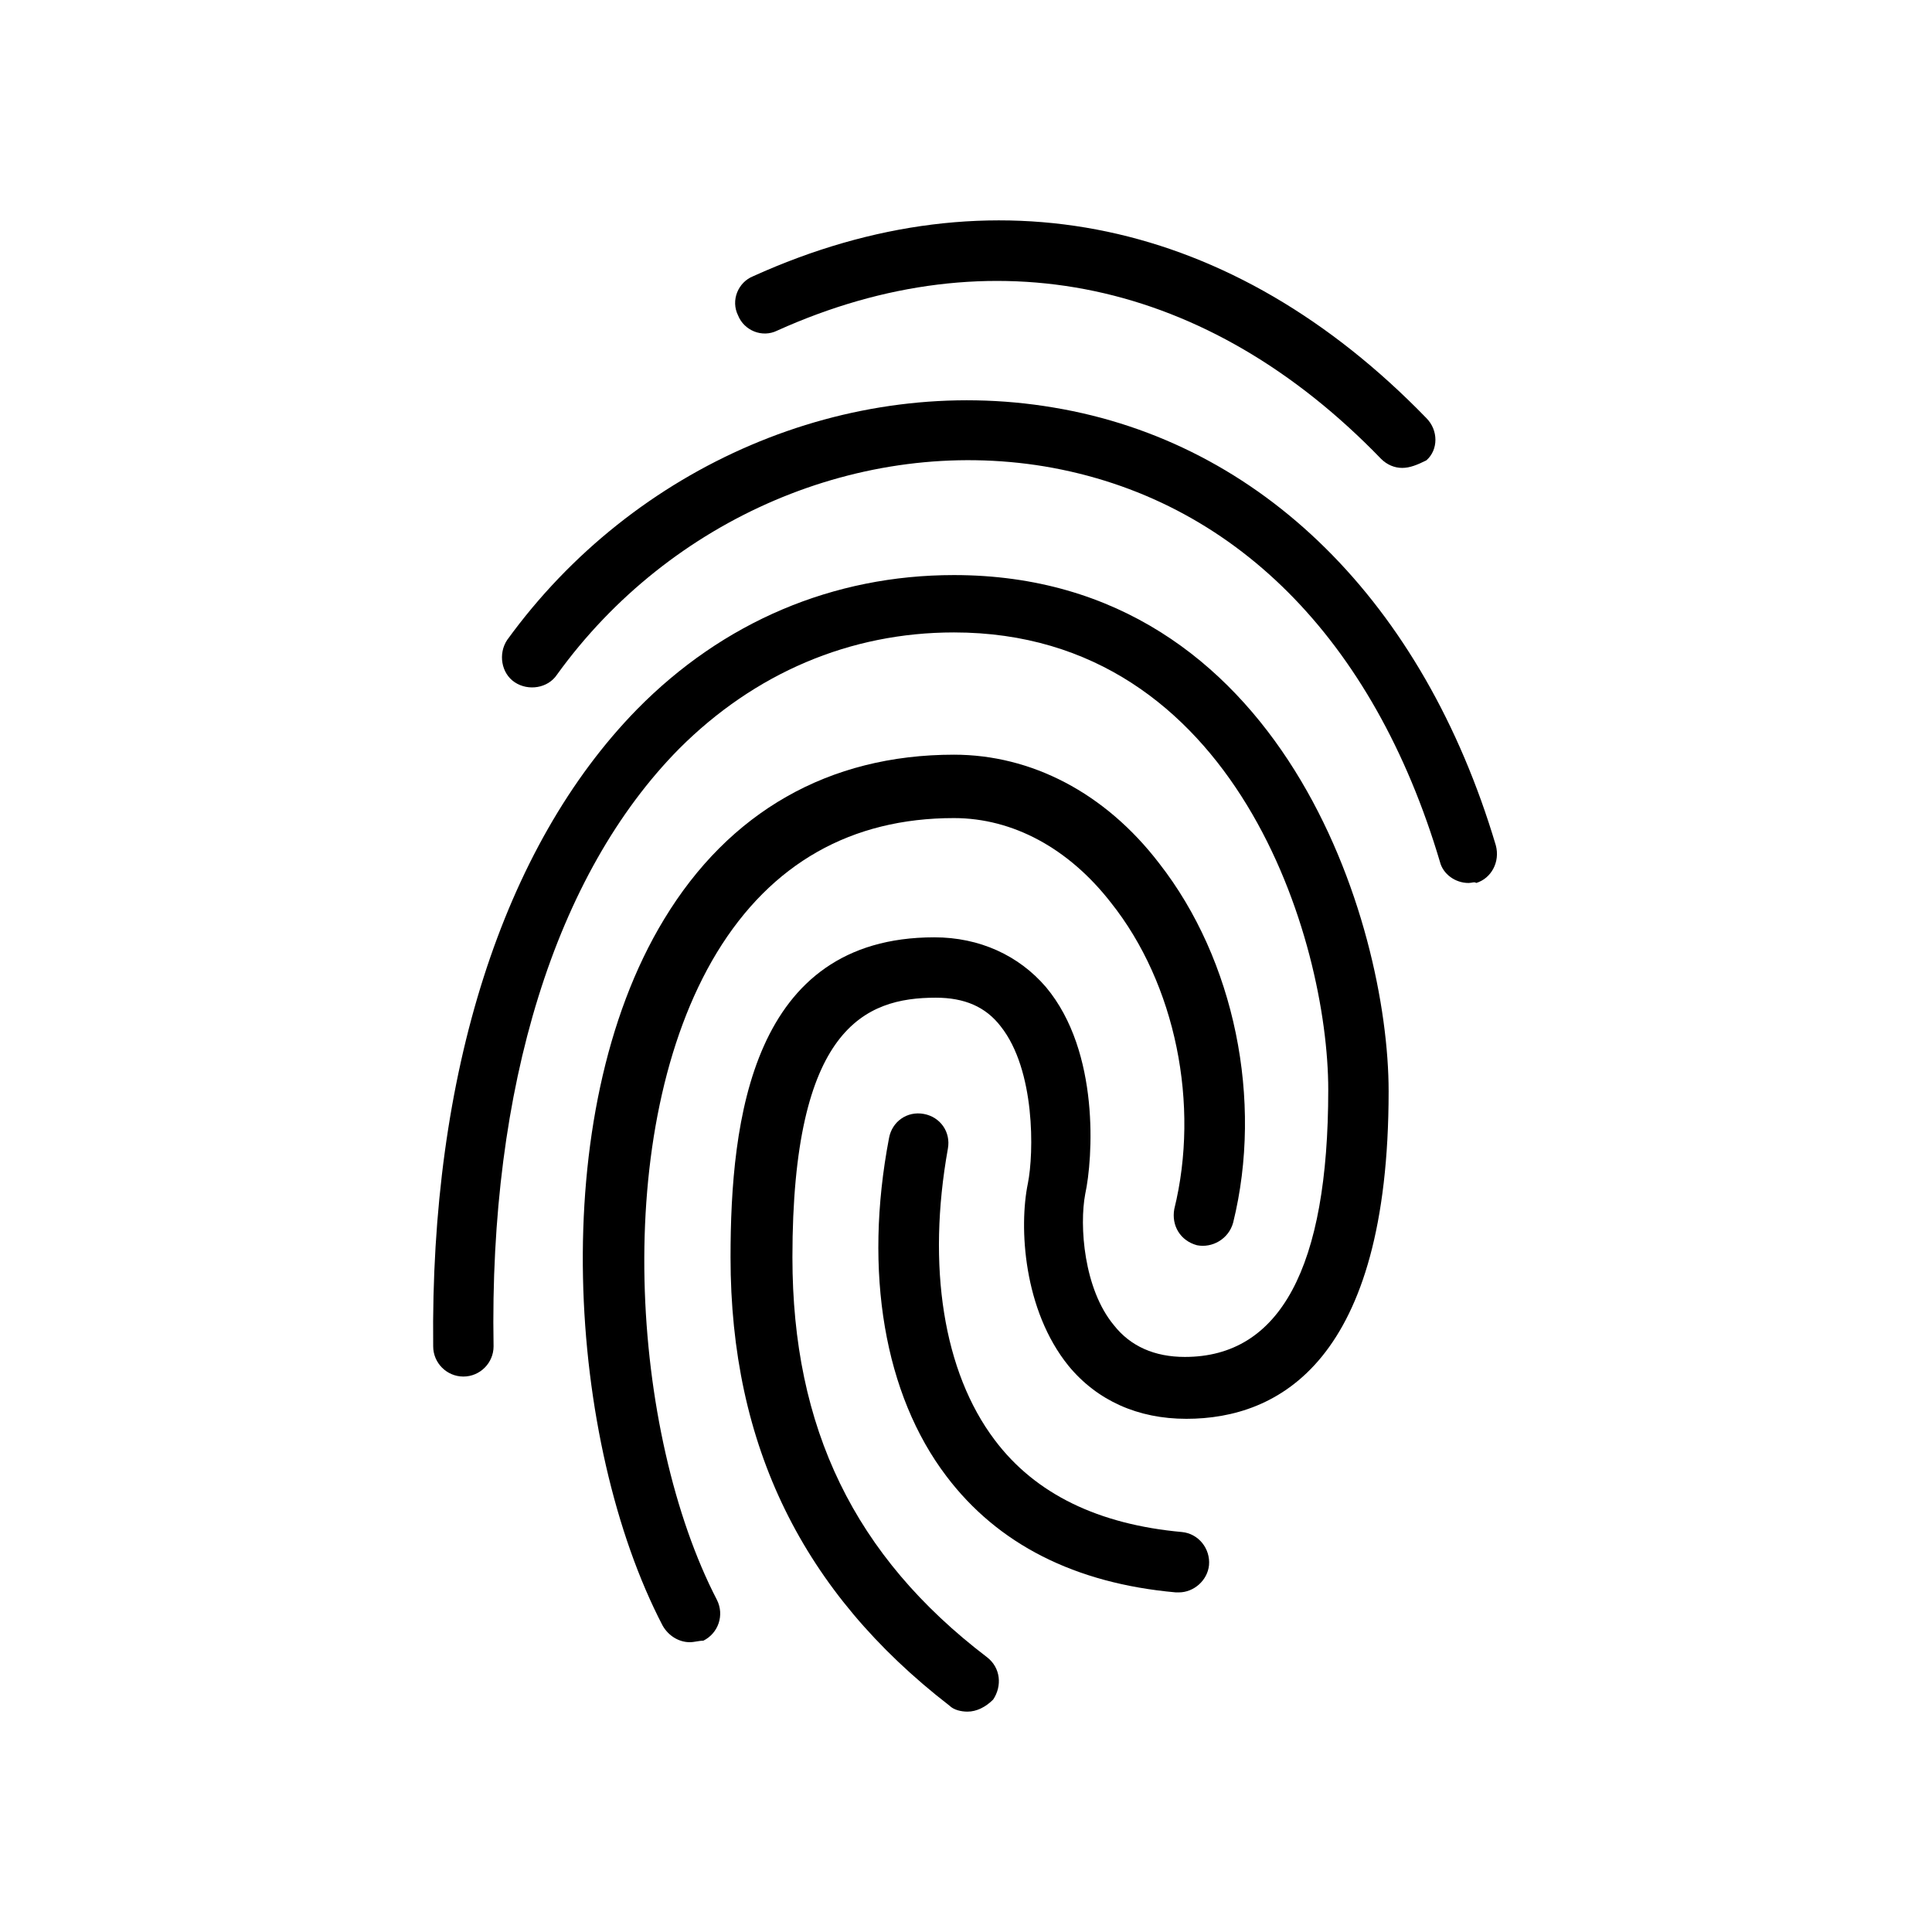 <?xml version="1.0" encoding="utf-8"?>
<!-- Generator: Adobe Illustrator 25.2.1, SVG Export Plug-In . SVG Version: 6.00 Build 0)  -->
<svg version="1.1" id="ujjlenyomat" xmlns="http://www.w3.org/2000/svg" xmlns:xlink="http://www.w3.org/1999/xlink" x="0px"
	 y="0px" viewBox="0 0 128 128" style="enable-background:new 0 0 128 128;" xml:space="preserve">
<style type="text/css">
	.st0{fill:currentColor;}
</style>
<path class="st0" d="M92.9,31c-0.5,0-1-0.2-1.4-0.6c-11.5-11.9-25.8-14.9-40-8.5c-1,0.5-2.2,0-2.6-1c-0.5-1,0-2.2,1-2.6
	c15.9-7.2,31.8-3.8,44.6,9.4c0.8,0.8,0.8,2.1,0,2.8C93.9,30.8,93.4,31,92.9,31z"/>
<path class="st0" d="M97.3,58.5c-0.9,0-1.7-0.6-1.9-1.4C91,42.3,81.7,33,69.2,30.9c-12.1-2-24.8,3.4-32.3,13.8
	c-0.6,0.9-1.9,1.1-2.8,0.5c-0.9-0.6-1.1-1.9-0.5-2.8c8.4-11.6,22.6-17.7,36.2-15.4c13.8,2.3,24.5,12.9,29.3,29
	c0.3,1.1-0.3,2.2-1.3,2.5C97.7,58.4,97.5,58.5,97.3,58.5z"/>
<path class="st0" d="M64.1,113.4c-0.4,0-0.9-0.1-1.2-0.4c-9.7-7.5-14.5-17.2-14.5-29.7c0-9.1,1.4-21.2,13.5-21.2
	c3,0,5.6,1.2,7.4,3.3c3.6,4.3,3.1,11.4,2.6,13.7c-0.4,2.1-0.1,6.3,1.9,8.7c1.1,1.4,2.7,2.1,4.7,2.1c6.3,0,9.5-5.9,9.5-17.7
	c0-9.9-6.1-30.3-24.8-30.3c-6.9,0-13.2,2.7-18.2,7.7c-8.2,8.3-12.6,22.4-12.3,39.6c0,1.1-0.9,2-2,2c-1.1,0-2-0.9-2-2
	C28.5,71.2,33.3,56.1,42.2,47c5.7-5.8,13-8.9,21-8.9C85,38.1,92,61.2,92,72.3C92,90.2,84.7,94,78.6,94c-3.2,0-5.9-1.2-7.8-3.5
	c-3-3.7-3.3-9.2-2.7-12.1c0.4-2,0.5-7.5-1.8-10.4c-1-1.3-2.4-1.9-4.3-1.9c-4.7,0-9.5,2-9.5,17.2c0,11.3,4.1,19.8,12.9,26.5
	c0.9,0.7,1,1.9,0.4,2.8C65.3,113.1,64.7,113.4,64.1,113.4z"/>
<path class="st0" d="M78.1,105.5c-0.1,0-0.1,0-0.2,0c-6.7-0.6-11.8-3.2-15.2-7.7c-4.1-5.4-5.5-13.5-3.8-22.4
	c0.2-1.1,1.2-1.8,2.3-1.6c1.1,0.2,1.8,1.2,1.6,2.3c-1.4,7.8-0.3,14.8,3.1,19.3c2.7,3.6,6.9,5.6,12.4,6.1c1.1,0.1,1.9,1.1,1.8,2.2
	C80,104.7,79.1,105.5,78.1,105.5z"/>
<path class="st0" d="M45.7,108.8c-0.7,0-1.4-0.4-1.8-1.1c-6.3-12.1-7.8-33.8,0.1-46.8c4.3-7.1,10.9-10.9,19.2-10.9
	c5.1,0,10,2.5,13.6,7.2c5,6.4,6.9,15.7,4.9,23.8c-0.3,1.1-1.4,1.7-2.4,1.5c-1.1-0.3-1.7-1.3-1.5-2.4c1.7-6.9,0.1-14.9-4.2-20.3
	c-2.8-3.6-6.5-5.6-10.4-5.6c-6.8,0-12.1,3-15.7,8.9c-7.1,11.7-5.7,31.9,0,42.9c0.5,1,0.1,2.2-0.9,2.7
	C46.3,108.7,46,108.8,45.7,108.8z"/>
</svg>
